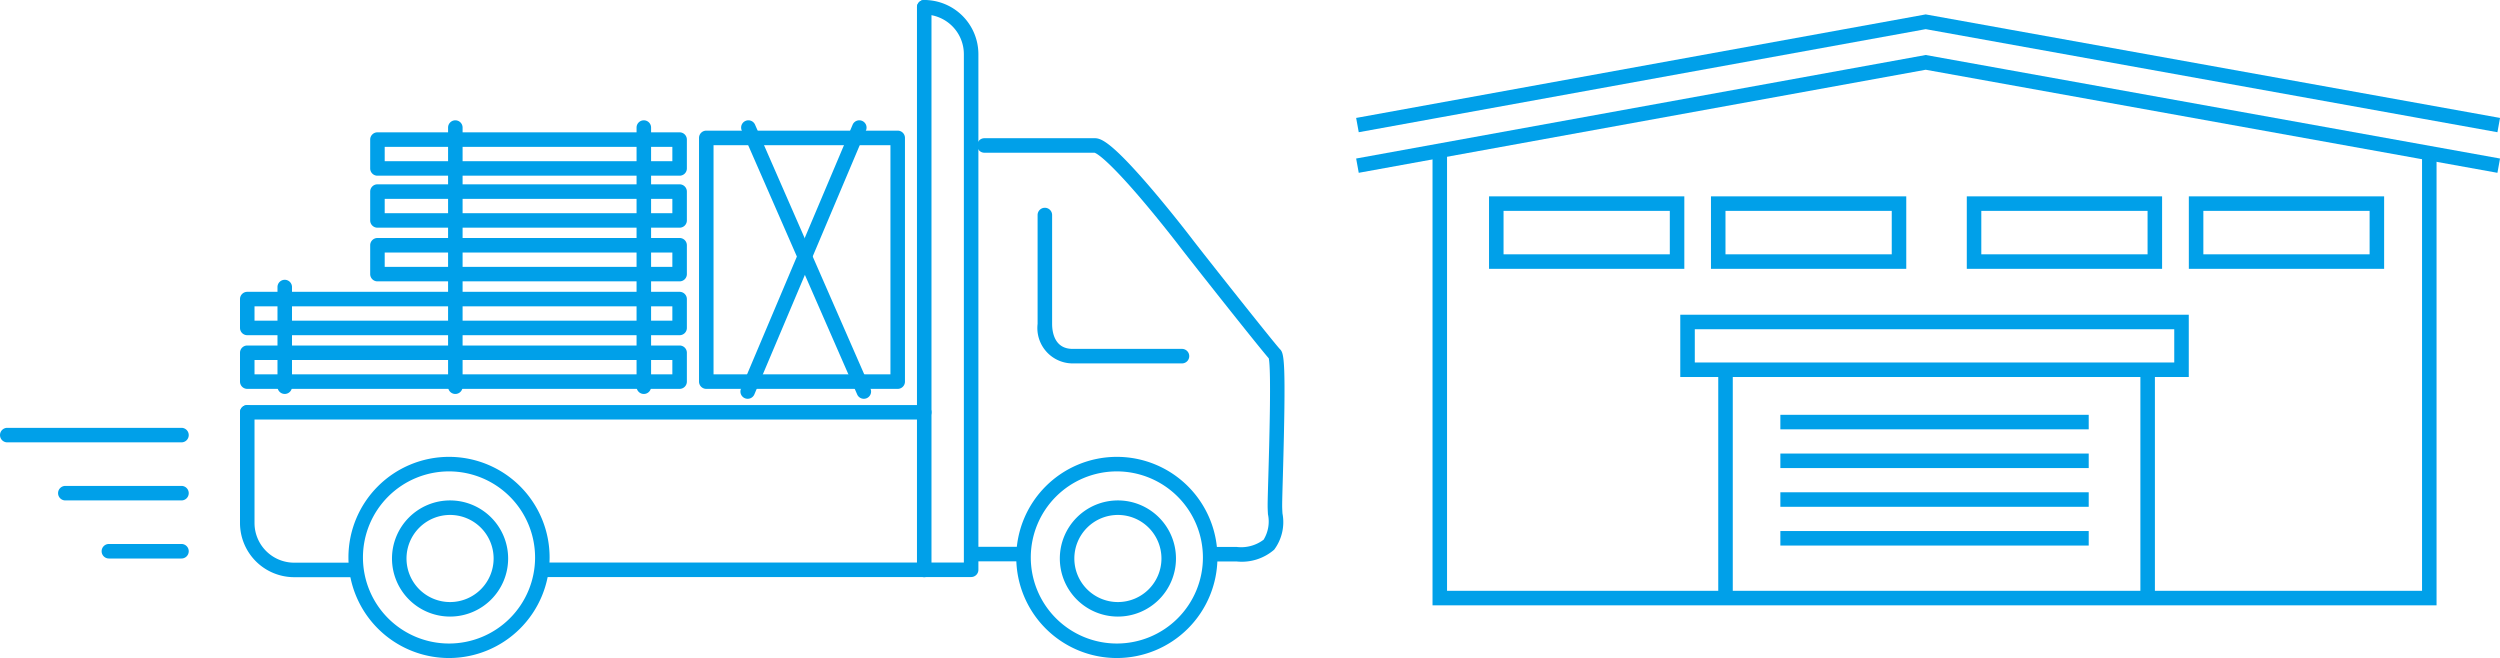 <svg xmlns="http://www.w3.org/2000/svg" width="172.198" height="45.324" viewBox="0 0 172.198 45.324">
  <g id="グループ_2" data-name="グループ 2" transform="translate(-1088.5 -1895.5)">
    <g id="Group_2844" data-name="Group 2844">
      <path id="Vector" d="M78.521,7.607,39.141.508.089,7.607l-.179-.984L39.141-.508,78.7,6.623Z" transform="translate(1182 1897)" fill="#00a0e9"/>
      <path id="Vector-2" data-name="Vector" d="M78.521,7.607,39.141.508.089,7.607l-.179-.984L39.141-.508,78.7,6.623Z" transform="translate(1182 1899.796)" fill="#00a0e9"/>
      <path id="Vector-3" data-name="Vector" d="M68.657,31.416H-.5V0h1V30.416H67.657V0h1Z" transform="translate(1187.671 1905.78)" fill="#00a0e9"/>
      <path id="Vector-4" data-name="Vector" d="M-.5-.5H12.952V4.492H-.5ZM11.952.5H.5V3.492H11.952Z" transform="translate(1191.563 1909.525)" fill="#00a0e9"/>
      <path id="Vector-5" data-name="Vector" d="M-.5-.5H12.952V4.492H-.5ZM11.952.5H.5V3.492H11.952Z" transform="translate(1206.85 1909.525)" fill="#00a0e9"/>
      <path id="Vector-6" data-name="Vector" d="M-.5-.5H12.952V4.492H-.5ZM11.952.5H.5V3.492H11.952Z" transform="translate(1224.471 1909.525)" fill="#00a0e9"/>
      <path id="Vector-7" data-name="Vector" d="M-.5-.5H12.952V4.492H-.5ZM11.952.5H.5V3.492H11.952Z" transform="translate(1239.765 1909.525)" fill="#00a0e9"/>
      <path id="Vector-8" data-name="Vector" d="M-.5-.5H34.525V3.79H-.5ZM33.525.5H.5V2.79H33.525Z" transform="translate(1204.736 1917.678)" fill="#00a0e9"/>
      <path id="Vector-9" data-name="Vector" d="M.5,15.454h-1V0h1Z" transform="translate(1207.352 1921.242)" fill="#00a0e9"/>
      <path id="Vector-10" data-name="Vector" d="M.5,15.454h-1V0h1Z" transform="translate(1236.428 1921.242)" fill="#00a0e9"/>
      <path id="Vector-11" data-name="Vector" d="M21.239.5H0v-1H21.239Z" transform="translate(1211.13 1924.572)" fill="#00a0e9"/>
      <path id="Vector-12" data-name="Vector" d="M21.239.5H0v-1H21.239Z" transform="translate(1211.13 1927.24)" fill="#00a0e9"/>
      <path id="Vector-13" data-name="Vector" d="M21.239.5H0v-1H21.239Z" transform="translate(1211.13 1929.908)" fill="#00a0e9"/>
      <path id="Vector-14" data-name="Vector" d="M21.239.5H0v-1H21.239Z" transform="translate(1211.13 1932.577)" fill="#00a0e9"/>
    </g>
    <g id="Group_2654" data-name="Group 2654">
      <path id="Vector-15" data-name="Vector" d="M29.39,39.246H0a.5.5,0,0,1-.5-.5.5.5,0,0,1,.5-.5H28.89V3.23A2.733,2.733,0,0,0,26.161.5a.5.5,0,0,1-.5-.5.5.5,0,0,1,.5-.5,3.734,3.734,0,0,1,3.73,3.73V38.746A.5.5,0,0,1,29.39,39.246Z" transform="translate(1126 1896)" fill="#00a0e9"/>
      <path id="Vector-16" data-name="Vector" d="M7.469,11.347H3.23A3.734,3.734,0,0,1-.5,7.618V0A.5.5,0,0,1,0-.5.5.5,0,0,1,.5,0V7.618a2.733,2.733,0,0,0,2.73,2.73H7.469a.5.5,0,0,1,0,1Z" transform="translate(1105.531 1923.909)" fill="#00a0e9"/>
      <path id="Vector-17" data-name="Vector" d="M3.208.5H0A.5.5,0,0,1-.5,0,.5.5,0,0,1,0-.5H3.208a.5.5,0,0,1,.5.5A.5.5,0,0,1,3.208.5Z" transform="translate(1155.698 1933.663)" fill="#00a0e9"/>
      <path id="Vector-18" data-name="Vector" d="M17.381,28.654H15.7a.5.5,0,0,1,0-1h1.685a2.562,2.562,0,0,0,1.846-.5,2.4,2.4,0,0,0,.3-1.75c-.011-.2-.022-.4-.022-.6,0-.336.022-1.1.05-2.07.063-2.2.209-7.285.026-8.076-.744-.845-5.525-6.9-6.125-7.686-.471-.616-1.68-2.152-2.886-3.553C8.319.808,7.684.529,7.587.5H0A.5.5,0,0,1-.5,0,.5.5,0,0,1,0-.5H7.607C7.9-.5,8.3-.373,9.266.548c.53.506,1.191,1.215,1.962,2.106,1.251,1.446,2.525,3.062,3.023,3.714.8,1.05,5.76,7.312,6.108,7.663.293.293.424.787.2,8.735-.028.96-.049,1.719-.049,2.041,0,.167.01.349.021.541a3.176,3.176,0,0,1-.572,2.493A3.4,3.4,0,0,1,17.381,28.654Z" transform="translate(1156.305 1905.52)" fill="#00a0e9"/>
      <path id="Vector-19" data-name="Vector" d="M6.428,13.355a6.928,6.928,0,1,1,6.928-6.928A6.935,6.935,0,0,1,6.428,13.355ZM6.428.5a5.928,5.928,0,1,0,5.928,5.928A5.934,5.934,0,0,0,6.428.5Z" transform="translate(1159 1927.469)" fill="#00a0e9"/>
      <path id="Vector-20" data-name="Vector" d="M3.5,7.5a4,4,0,1,1,4-4A4,4,0,0,1,3.5,7.5Zm0-7a3,3,0,1,0,3,3A3,3,0,0,0,3.5.5Z" transform="translate(1169 1937.469) rotate(180)" fill="#00a0e9"/>
      <path id="Vector-21" data-name="Vector" d="M3.5,7.5a4,4,0,1,1,4-4A4,4,0,0,1,3.5,7.5Zm0-7a3,3,0,1,0,3,3A3,3,0,0,0,3.5.5Z" transform="translate(1123 1937.469) rotate(180)" fill="#00a0e9"/>
      <path id="Vector-22" data-name="Vector" d="M6.428,13.355a6.928,6.928,0,1,1,6.928-6.928A6.935,6.935,0,0,1,6.428,13.355ZM6.428.5a5.928,5.928,0,1,0,5.928,5.928A5.934,5.934,0,0,0,6.428.5Z" transform="translate(1113 1927.469)" fill="#00a0e9"/>
      <path id="Vector-23" data-name="Vector" d="M9.445,10.221H1.912A2.438,2.438,0,0,1-.5,7.5V0A.5.5,0,0,1,0-.5.5.5,0,0,1,.5,0V7.5c0,.517.138,1.72,1.412,1.72H9.445a.5.5,0,0,1,0,1Z" transform="translate(1160.469 1910.311)" fill="#00a0e9"/>
      <path id="Vector-24" data-name="Vector" d="M0-.5H29.78a.5.5,0,0,1,.5.5V1.987a.5.5,0,0,1-.5.5H0a.5.5,0,0,1-.5-.5V0A.5.5,0,0,1,0-.5ZM29.28.5H.5v.987H29.28Z" transform="translate(1105.531 1919.798)" fill="#00a0e9"/>
      <path id="Vector-25" data-name="Vector" d="M0-.5H29.78a.5.5,0,0,1,.5.5V1.987a.5.5,0,0,1-.5.5H0a.5.5,0,0,1-.5-.5V0A.5.5,0,0,1,0-.5ZM29.28.5H.5v.987H29.28Z" transform="translate(1105.531 1916.101)" fill="#00a0e9"/>
      <path id="Vector-26" data-name="Vector" d="M0-.5H20.813a.5.5,0,0,1,.5.5V1.987a.5.5,0,0,1-.5.5H0a.5.5,0,0,1-.5-.5V0A.5.5,0,0,1,0-.5ZM20.313.5H.5v.987H20.313Z" transform="translate(1114.498 1912.393)" fill="#00a0e9"/>
      <path id="Vector-27" data-name="Vector" d="M0-.5H20.813a.5.5,0,0,1,.5.5V1.987a.5.5,0,0,1-.5.5H0a.5.5,0,0,1-.5-.5V0A.5.5,0,0,1,0-.5ZM20.313.5H.5v.987H20.313Z" transform="translate(1114.498 1908.696)" fill="#00a0e9"/>
      <path id="Vector-28" data-name="Vector" d="M0-.5H20.813a.5.5,0,0,1,.5.5V1.987a.5.5,0,0,1-.5.5H0a.5.5,0,0,1-.5-.5V0A.5.5,0,0,1,0-.5ZM20.313.5H.5v.987H20.313Z" transform="translate(1114.498 1905.115)" fill="#00a0e9"/>
      <path id="Vector-29" data-name="Vector" d="M0,39.257a.5.5,0,0,1-.5-.5V0A.5.5,0,0,1,0-.5.5.5,0,0,1,.5,0V38.757A.5.5,0,0,1,0,39.257Z" transform="translate(1152.16 1896)" fill="#00a0e9"/>
      <path id="Vector-30" data-name="Vector" d="M46.629.5H0A.5.5,0,0,1-.5,0,.5.5,0,0,1,0-.5H46.629a.5.5,0,0,1,.5.5A.5.5,0,0,1,46.629.5Z" transform="translate(1105.531 1923.899)" fill="#00a0e9"/>
      <path id="Vector-31" data-name="Vector" d="M0-.5H13.185a.5.5,0,0,1,.5.5V16.786a.5.5,0,0,1-.5.5H0a.5.5,0,0,1-.5-.5V0A.5.5,0,0,1,0-.5ZM12.685.5H.5V16.286H12.685Z" transform="translate(1137.148 1904.999)" fill="#00a0e9"/>
      <path id="Vector-32" data-name="Vector" d="M0,18.349a.5.5,0,0,1-.5-.5V0A.5.5,0,0,1,0-.5.5.5,0,0,1,.5,0V17.849A.5.5,0,0,1,0,18.349Z" transform="translate(1132.846 1904.287)" fill="#00a0e9"/>
      <path id="Vector-33" data-name="Vector" d="M0,20.24a.5.5,0,0,1-.5-.5V0A.5.5,0,0,1,0-.5.5.5,0,0,1,.5,0V19.74A.5.5,0,0,1,0,20.24Z" transform="translate(1147.688 1904.287) rotate(22.921)" fill="#00a0e9"/>
      <path id="Vector-34" data-name="Vector" d="M0,20.344a.5.5,0,0,1-.5-.5V0A.5.5,0,0,1,0-.5.5.5,0,0,1,.5,0V19.844A.5.5,0,0,1,0,20.344Z" transform="translate(1140.049 1904.287) rotate(-23.62)" fill="#00a0e9"/>
      <path id="Vector-35" data-name="Vector" d="M0,18.349a.5.5,0,0,1-.5-.5V0A.5.5,0,0,1,0-.5.5.5,0,0,1,.5,0V17.849A.5.5,0,0,1,0,18.349Z" transform="translate(1119.863 1904.287)" fill="#00a0e9"/>
      <path id="Vector-36" data-name="Vector" d="M0,7.363a.5.5,0,0,1-.5-.5V0A.5.5,0,0,1,0-.5.5.5,0,0,1,.5,0V6.863A.5.5,0,0,1,0,7.363Z" transform="translate(1108.113 1915.272)" fill="#00a0e9"/>
      <path id="Line_140" data-name="Line 140" d="M8,.5H0A.5.5,0,0,1-.5,0,.5.5,0,0,1,0-.5H8a.5.5,0,0,1,.5.5A.5.5,0,0,1,8,.5Z" transform="translate(1093 1929.469)" fill="#00a0e9"/>
      <path id="Line_142" data-name="Line 142" d="M12,.5H0A.5.5,0,0,1-.5,0,.5.5,0,0,1,0-.5H12a.5.5,0,0,1,.5.5A.5.5,0,0,1,12,.5Z" transform="translate(1089 1925.469)" fill="#00a0e9"/>
      <path id="Line_141" data-name="Line 141" d="M5,.5H0A.5.5,0,0,1-.5,0,.5.5,0,0,1,0-.5H5a.5.5,0,0,1,.5.5A.5.5,0,0,1,5,.5Z" transform="translate(1096 1933.469)" fill="#00a0e9"/>
    </g>
  </g>
</svg>
